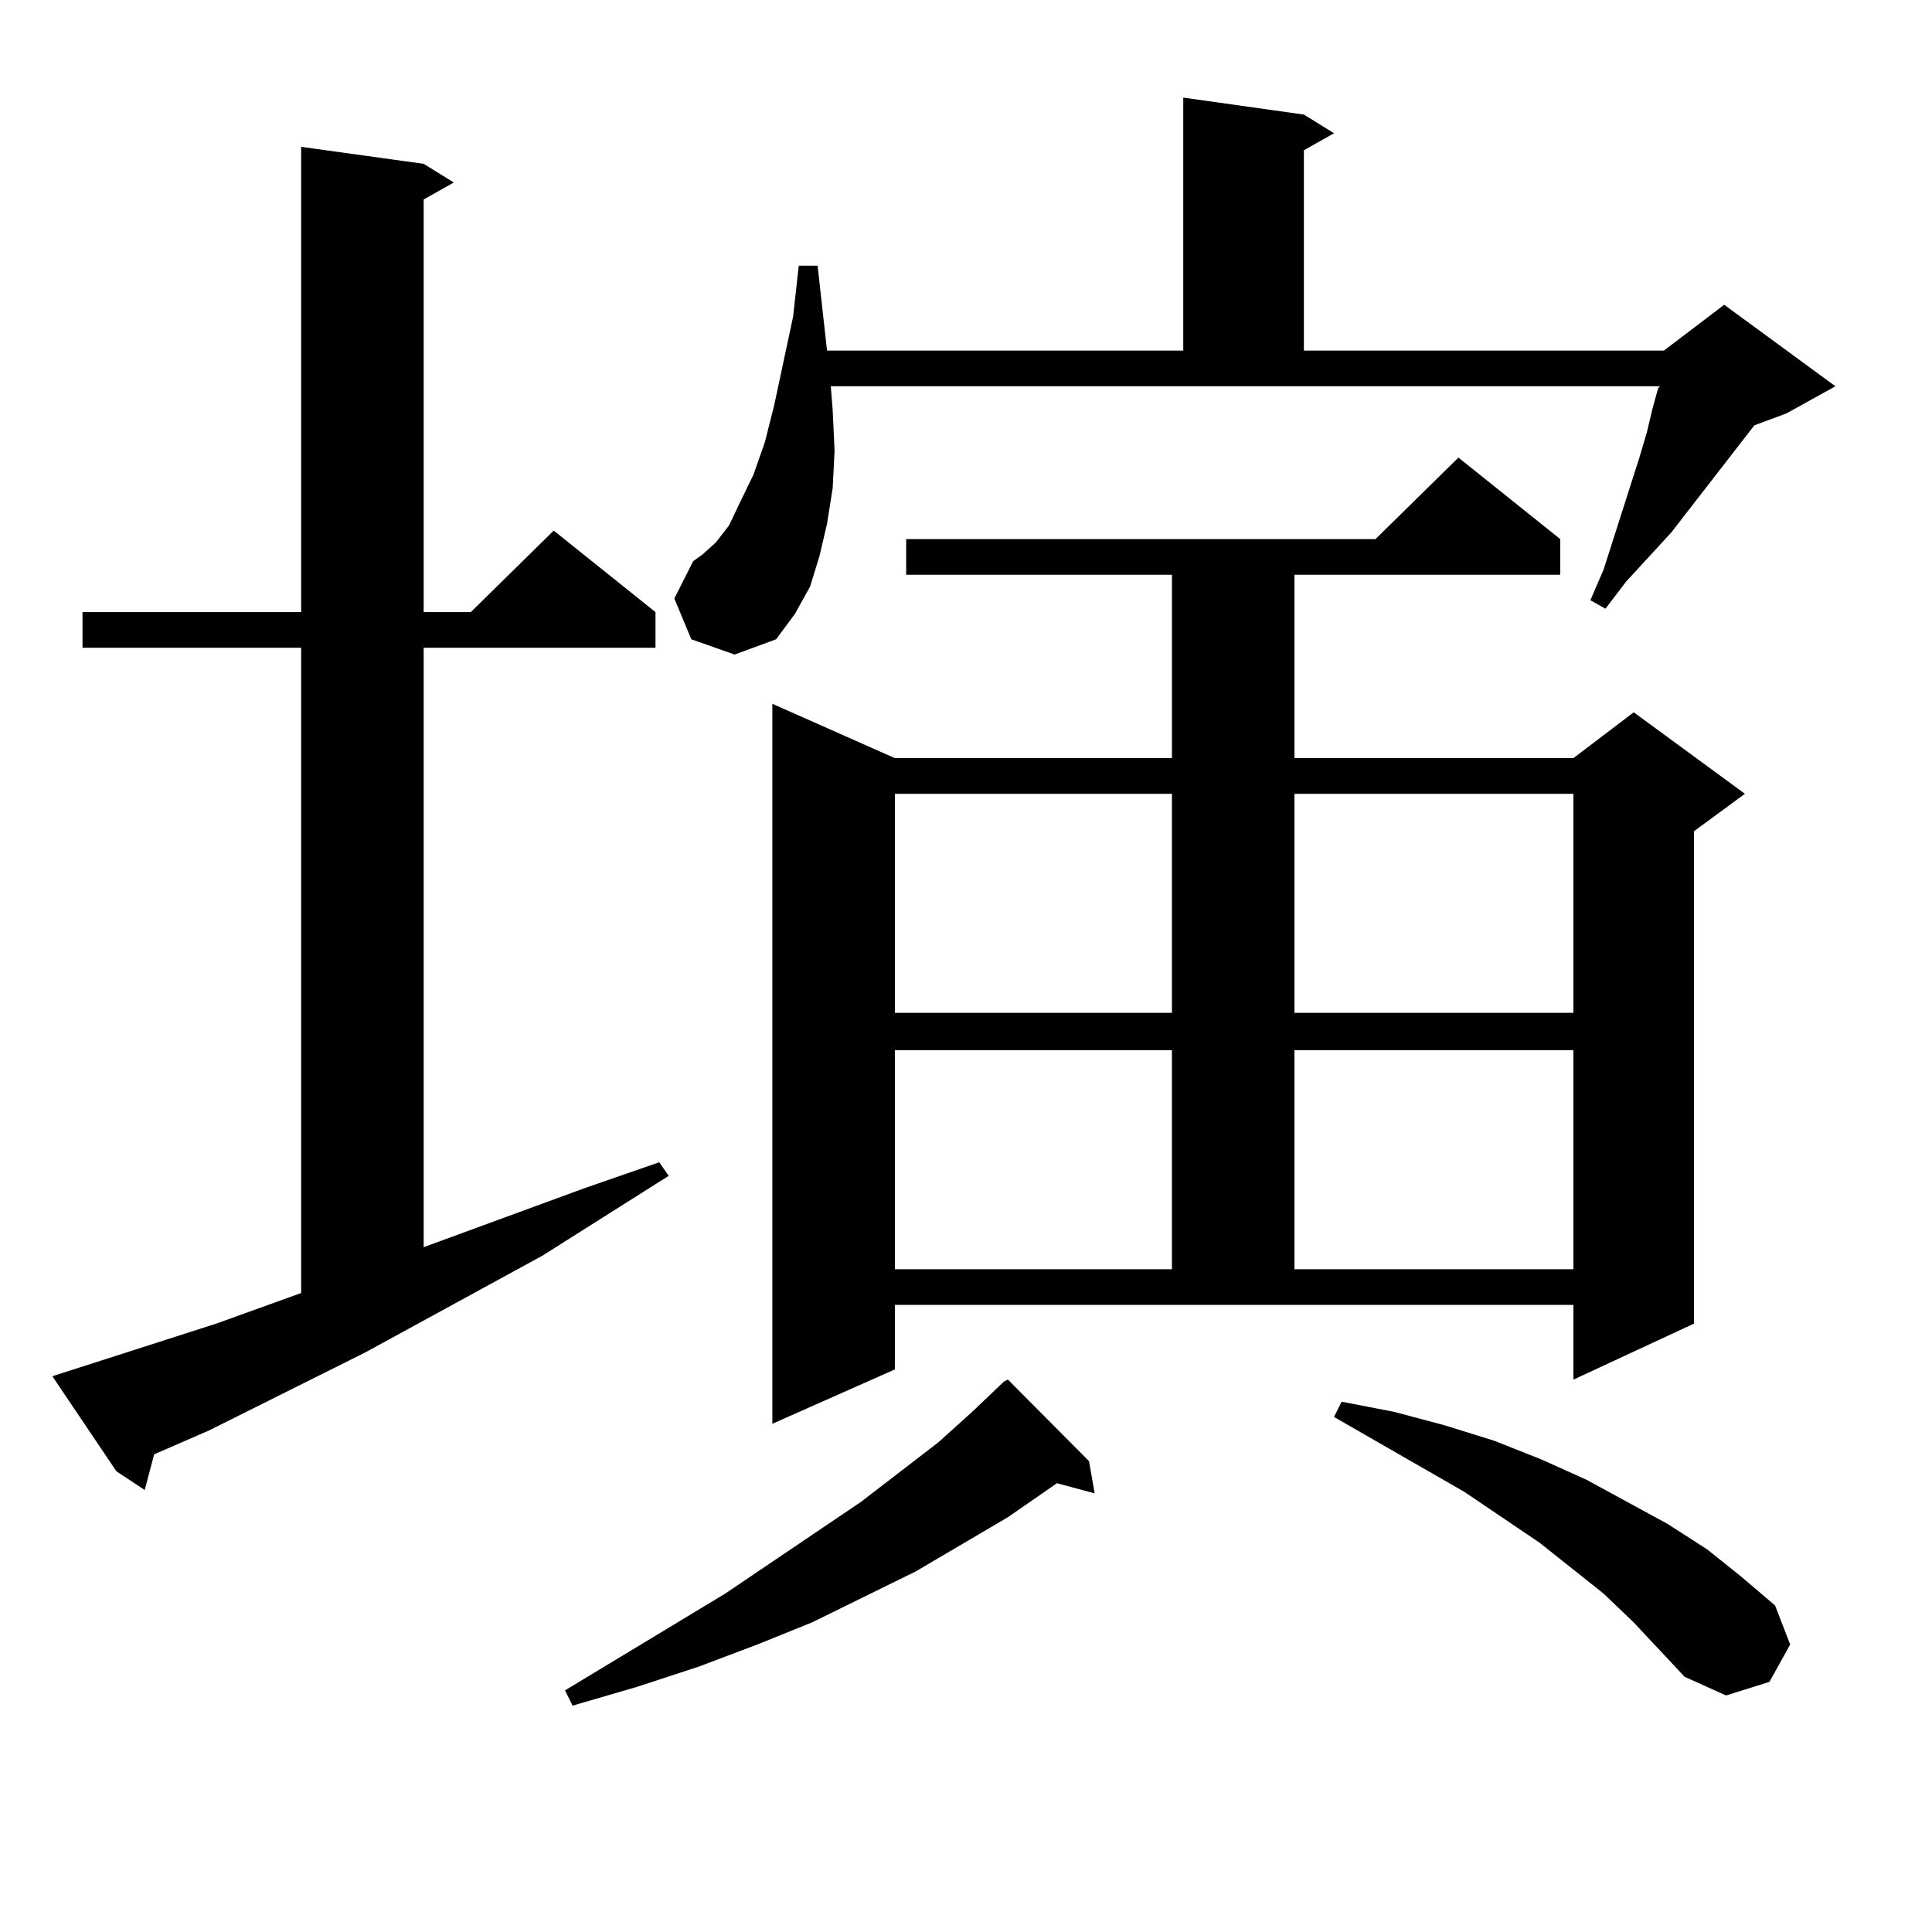 <?xml version="1.0" encoding="utf-8"?>
<!-- Generator: Adobe Illustrator 16.0.0, SVG Export Plug-In . SVG Version: 6.00 Build 0)  -->
<!DOCTYPE svg PUBLIC "-//W3C//DTD SVG 1.1//EN" "http://www.w3.org/Graphics/SVG/1.1/DTD/svg11.dtd">
<svg version="1.1" id="图层_1" xmlns="http://www.w3.org/2000/svg" xmlns:xlink="http://www.w3.org/1999/xlink" x="0px" y="0px"
	 width="1000px" height="1000px" viewBox="0 0 1000 1000" enable-background="new 0 0 1000 1000" xml:space="preserve">
<path d="M111.973,685.086l43.901-15.82V335.281H42.706v-18.457h113.168V76.004l63.413,8.789l15.609,9.668l-15.609,8.789v213.574
	h24.39l42.926-42.188l52.682,42.188v18.457H219.287v310.254l83.9-30.762l38.048-13.184l4.878,7.031l-65.364,41.309l-91.705,50.098
	l-80.974,40.43l-28.292,12.305L74.9,771.219l-14.634-9.668l-33.17-49.219L111.973,685.086z M563.669,756.277l2.927,16.699
	l-19.512-5.273l-25.365,17.578l-47.804,28.125l-53.657,26.367l-28.292,11.426l-30.243,11.426l-32.194,10.547l-33.17,9.668
	l-3.902-7.91l82.925-50.098l70.242-47.461l39.999-30.762l17.561-15.82l16.585-15.82l1.951-0.879L563.669,756.277z M357.82,330.887
	l-8.78-21.094l9.756-19.336l4.878-3.516l6.829-6.152l6.829-8.789l5.854-12.305l6.829-14.063l5.854-16.699l4.878-19.336l9.756-45.703
	l2.927-26.367h9.756l2.927,26.367l1.951,17.578h184.386V50.516l62.438,8.789l15.609,9.668l-15.609,8.789v103.711h186.337
	l31.219-23.73l57.56,42.188l-25.365,14.063l-16.585,6.152l-42.926,55.371l-23.414,25.488l-10.731,14.063l-7.805-4.395l6.829-15.82
	l18.536-58.008l3.902-13.184l2.927-12.305l2.927-10.547l0.976-0.879H430.014l0.976,12.305l0.976,21.094l-0.976,19.336l-2.927,18.457
	l-3.902,16.699l-4.878,15.82l-7.805,14.063l-9.756,13.184l-21.463,7.91L357.82,330.887z M463.184,708.816l-63.413,28.125V364.285
	l63.413,28.125h143.411v-94.922H469.037v-18.457h242.921l42.926-42.188l52.682,42.188v18.457H670.008v94.922h144.387l31.219-23.73
	l57.56,42.188l-26.341,19.336v254.883l-62.438,29.004v-38.672H463.184V708.816z M463.184,410.867v113.379h143.411V410.867H463.184z
	 M463.184,543.582v113.379h143.411V543.582H463.184z M670.008,410.867v113.379h144.387V410.867H670.008z M670.008,543.582v113.379
	h144.387V543.582H670.008z M845.613,839.773l-15.609-14.941l-33.17-26.367l-39.023-26.367l-67.315-38.672l3.902-7.91l27.316,5.273
	l26.341,7.031l25.365,7.91l24.39,9.668l23.414,10.547l41.95,22.852l20.487,13.184l17.561,14.063l17.561,14.941l7.805,20.215
	l-10.731,19.336l-22.438,7.031l-21.463-9.668L845.613,839.773z"/>
</svg>
